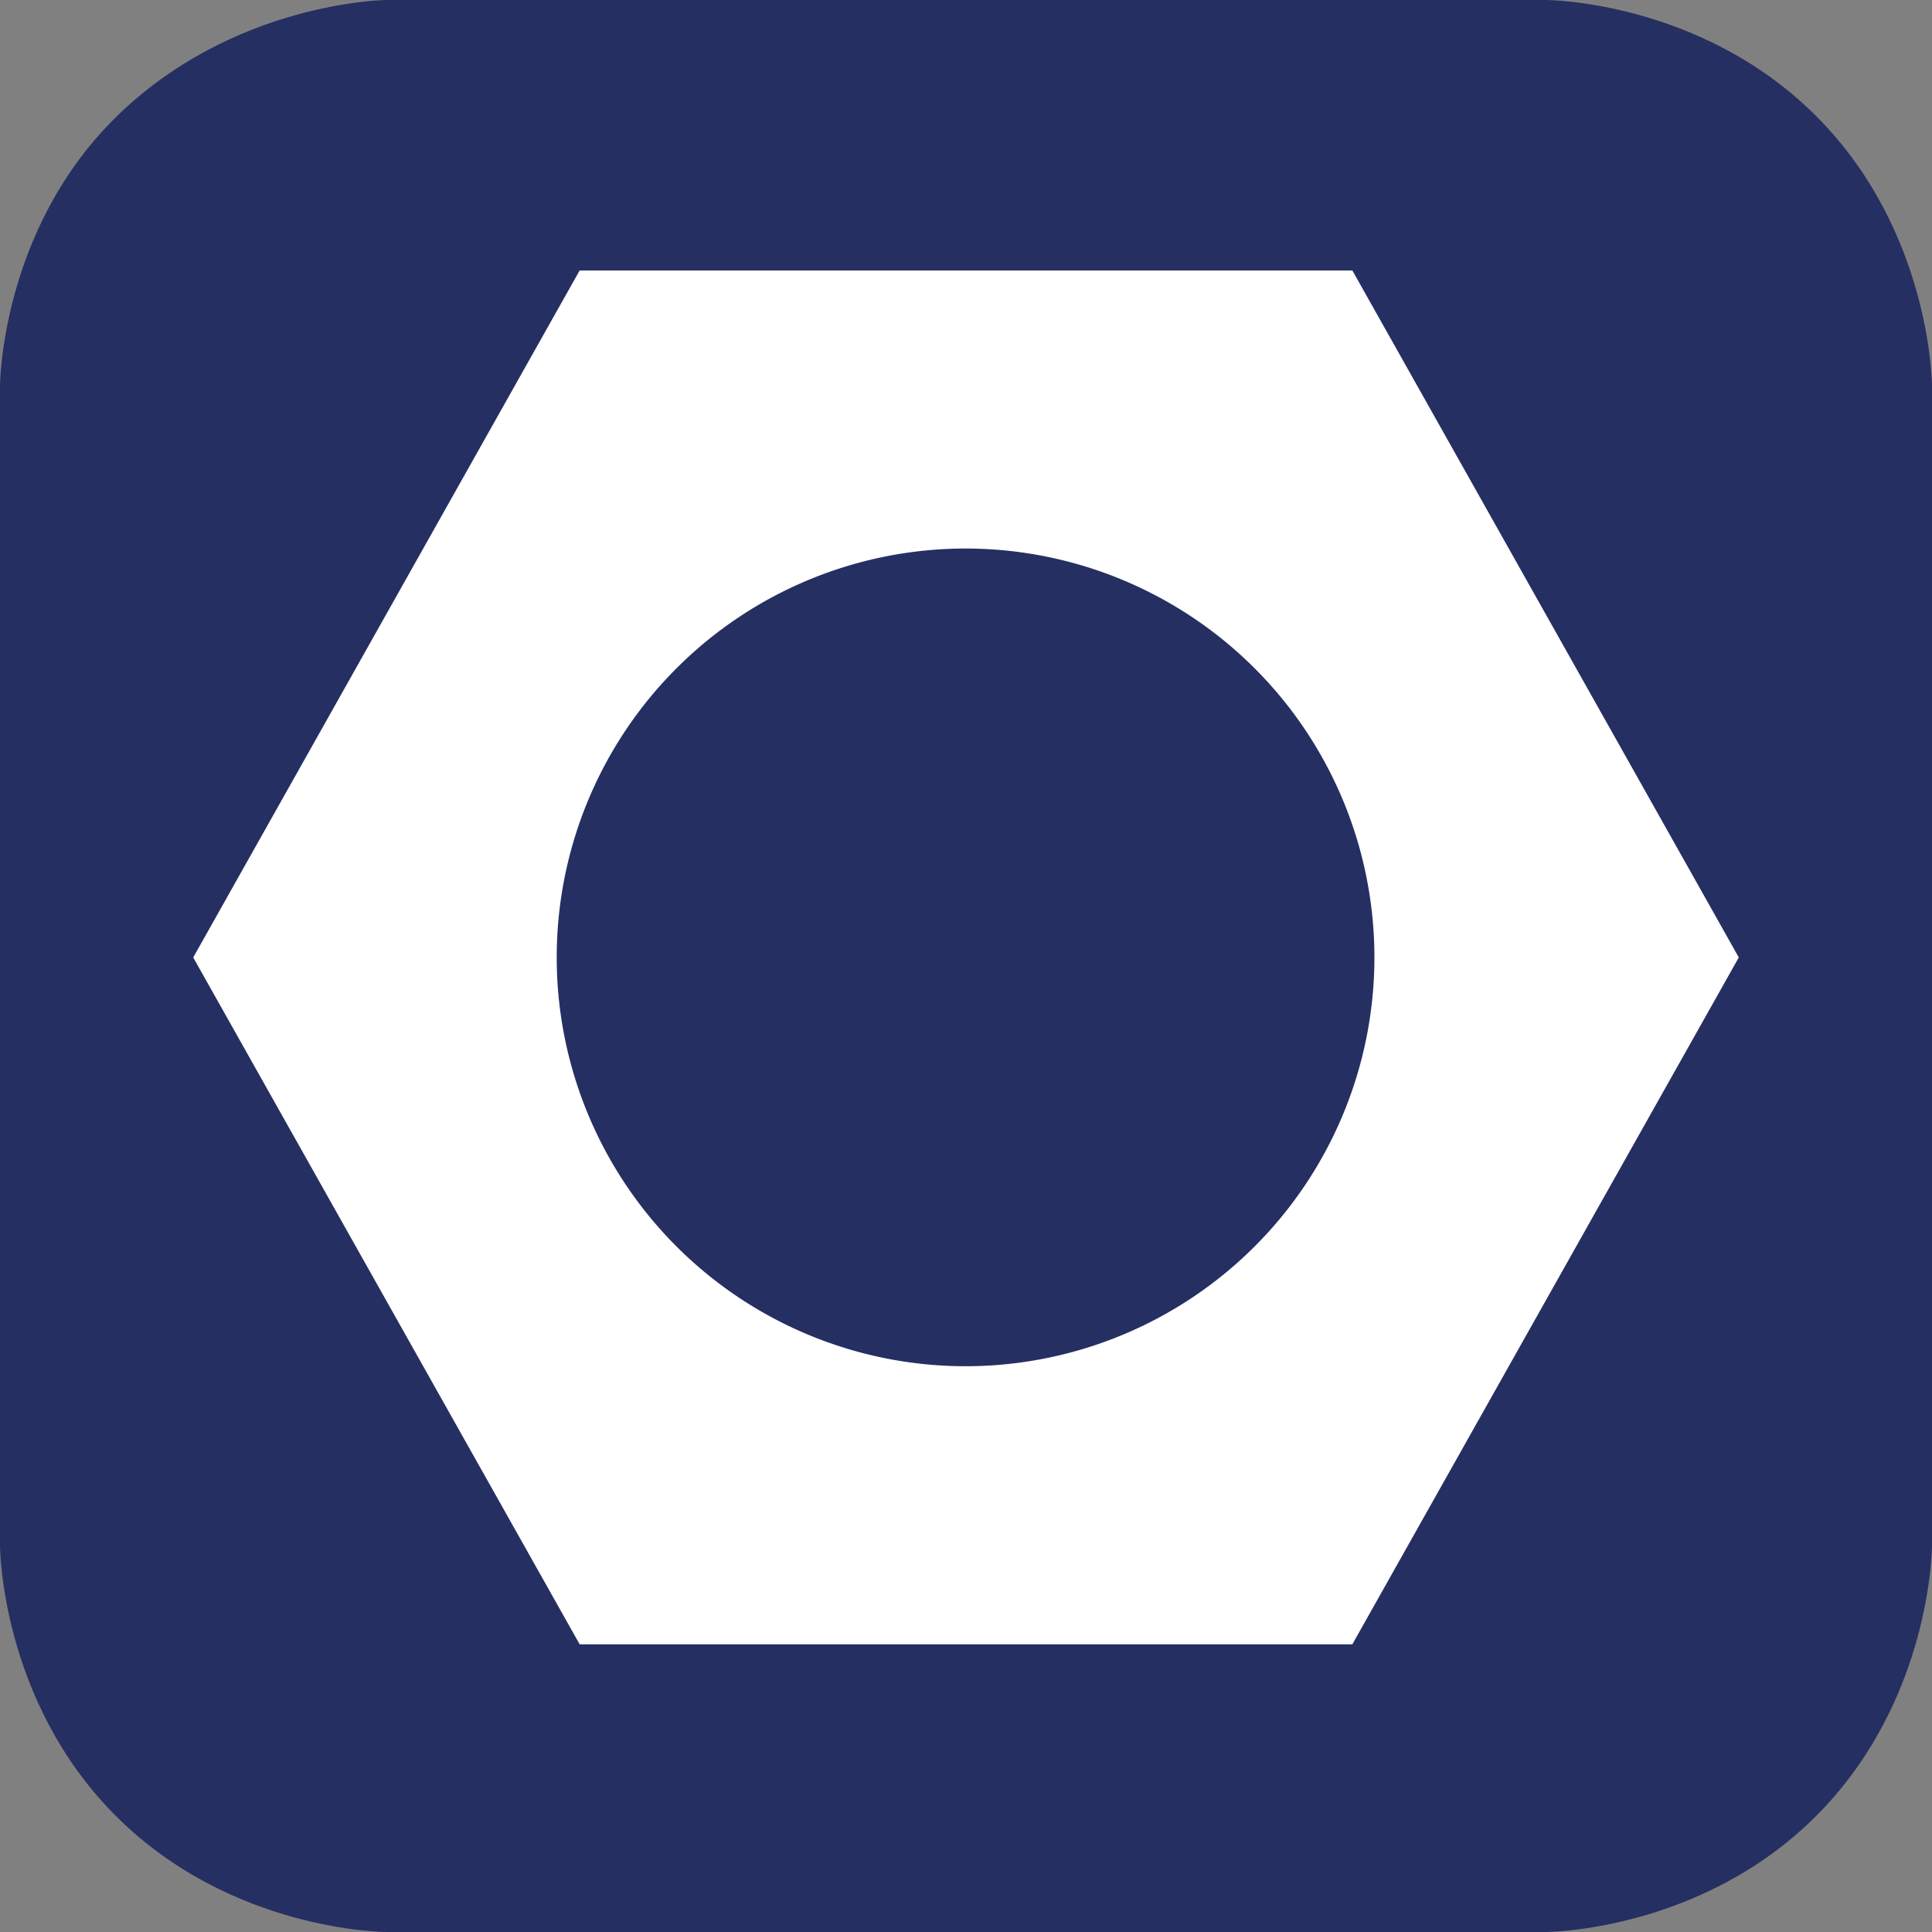 <?xml version="1.0" encoding="UTF-8" standalone="no"?>
<svg
   xmlns:dc="http://purl.org/dc/elements/1.1/"
   xmlns:cc="http://creativecommons.org/ns#"
   xmlns:rdf="http://www.w3.org/1999/02/22-rdf-syntax-ns#"
   xmlns:svg="http://www.w3.org/2000/svg"
   xmlns="http://www.w3.org/2000/svg"
   xmlns:sodipodi="http://sodipodi.sourceforge.net/DTD/sodipodi-0.dtd"
   xmlns:inkscape="http://www.inkscape.org/namespaces/inkscape"
   width="50"
   height="50"
   viewBox="0 0 13.229 13.229"
   version="1.1"
   id="svg8"
   inkscape:version="1.0.1 (3bc2e813f5, 2020-09-07)"
   sodipodi:docname="favicon.svg"
   inkscape:export-filename="D:\Programowanie\DziennikUTB\Logo\favicon.png"
   inkscape:export-xdpi="96"
   inkscape:export-ydpi="96">
  <rect x="0" y="0" width="13.229" height="13.229" fill="#808080" stroke="none"/>
  <defs
     id="defs2" />
  <sodipodi:namedview
     id="base"
     pagecolor="#c7c7c7"
     bordercolor="#666666"
     borderopacity="1.0"
     inkscape:pageopacity="0"
     inkscape:pageshadow="2"
     inkscape:zoom="8"
     inkscape:cx="23.980206"
     inkscape:cy="2.6345403"
     inkscape:document-units="mm"
     inkscape:current-layer="layer1"
     inkscape:document-rotation="0"
     showgrid="true"
     units="px"
     inkscape:showpageshadow="false"
     inkscape:snap-bbox="true"
     inkscape:bbox-paths="true"
     inkscape:bbox-nodes="true"
     inkscape:snap-bbox-midpoints="true"
     inkscape:snap-bbox-edge-midpoints="true"
     inkscape:window-width="1920"
     inkscape:window-height="1001"
     inkscape:window-x="-9"
     inkscape:window-y="-9"
     inkscape:window-maximized="1"
     inkscape:snap-global="true">
    <inkscape:grid
       type="xygrid"
       id="grid833" />
  </sodipodi:namedview>
  <g
     inkscape:label="Layer 1"
     inkscape:groupmode="layer"
     id="layer1">
    <path
       id="rect842"
       style="fill:#091559;fill-opacity:0.761;stroke:none;stroke-width:0.2;stroke-linecap:round;stroke-miterlimit:4;stroke-dasharray:none;stroke-opacity:1;paint-order:markers fill stroke"
       d="M 0.789,0.807 C 1.596,0.009 2.646,0 2.646,0 h 7.937 c 0,0 1.058,0 1.852,0.794 0.794,0.794 0.794,1.852 0.794,1.852 l 0,7.937 c 0,0 0,1.058 -0.794,1.852 -0.794,0.794 -1.852,0.794 -1.852,0.794 H 2.646 c 0,0 -1.058,0 -1.852,-0.794 C 0,11.642 0,10.583 0,10.583 V 2.646 c 0,0 0,-1.058 0.789,-1.839 z"
       sodipodi:nodetypes="sccsccsccsccs" />
    <path
       id="path896"
       style="color:#000000;font-style:normal;font-variant:normal;font-weight:normal;font-stretch:normal;font-size:medium;line-height:normal;font-family:sans-serif;font-variant-ligatures:normal;font-variant-position:normal;font-variant-caps:normal;font-variant-numeric:normal;font-variant-alternates:normal;font-variant-east-asian:normal;font-feature-settings:normal;font-variation-settings:normal;text-indent:0;text-align:start;text-decoration:none;text-decoration-line:none;text-decoration-style:solid;text-decoration-color:#000000;letter-spacing:normal;word-spacing:normal;text-transform:none;writing-mode:lr-tb;direction:ltr;text-orientation:mixed;dominant-baseline:auto;baseline-shift:baseline;text-anchor:start;white-space:normal;shape-padding:0;shape-margin:0;inline-size:0;clip-rule:nonzero;display:inline;overflow:visible;visibility:visible;opacity:1;isolation:auto;mix-blend-mode:normal;color-interpolation:sRGB;color-interpolation-filters:linearRGB;solid-color:#000000;solid-opacity:1;vector-effect:none;fill:#ffffff;fill-opacity:1;fill-rule:nonzero;stroke:none;stroke-width:0.847;stroke-linecap:butt;stroke-linejoin:miter;stroke-miterlimit:4;stroke-dasharray:none;stroke-dashoffset:0;stroke-opacity:1;paint-order:markers stroke fill;color-rendering:auto;image-rendering:auto;shape-rendering:auto;text-rendering:auto;enable-background:accumulate;stop-color:#000000;stop-opacity:1"
       d="M 3.969,1.852 1.323,6.556 3.969,11.259 H 9.26 L 11.906,6.556 11.797,6.362 9.26,1.852 Z M 6.611,3.756 A 2.8,2.8 0 0 1 9.411,6.556 2.8,2.8 0 0 1 6.611,9.355 2.8,2.8 0 0 1 3.812,6.556 2.8,2.8 0 0 1 6.611,3.756 Z"
       inkscape:export-xdpi="96"
       inkscape:export-ydpi="96" />
  </g>
</svg>
